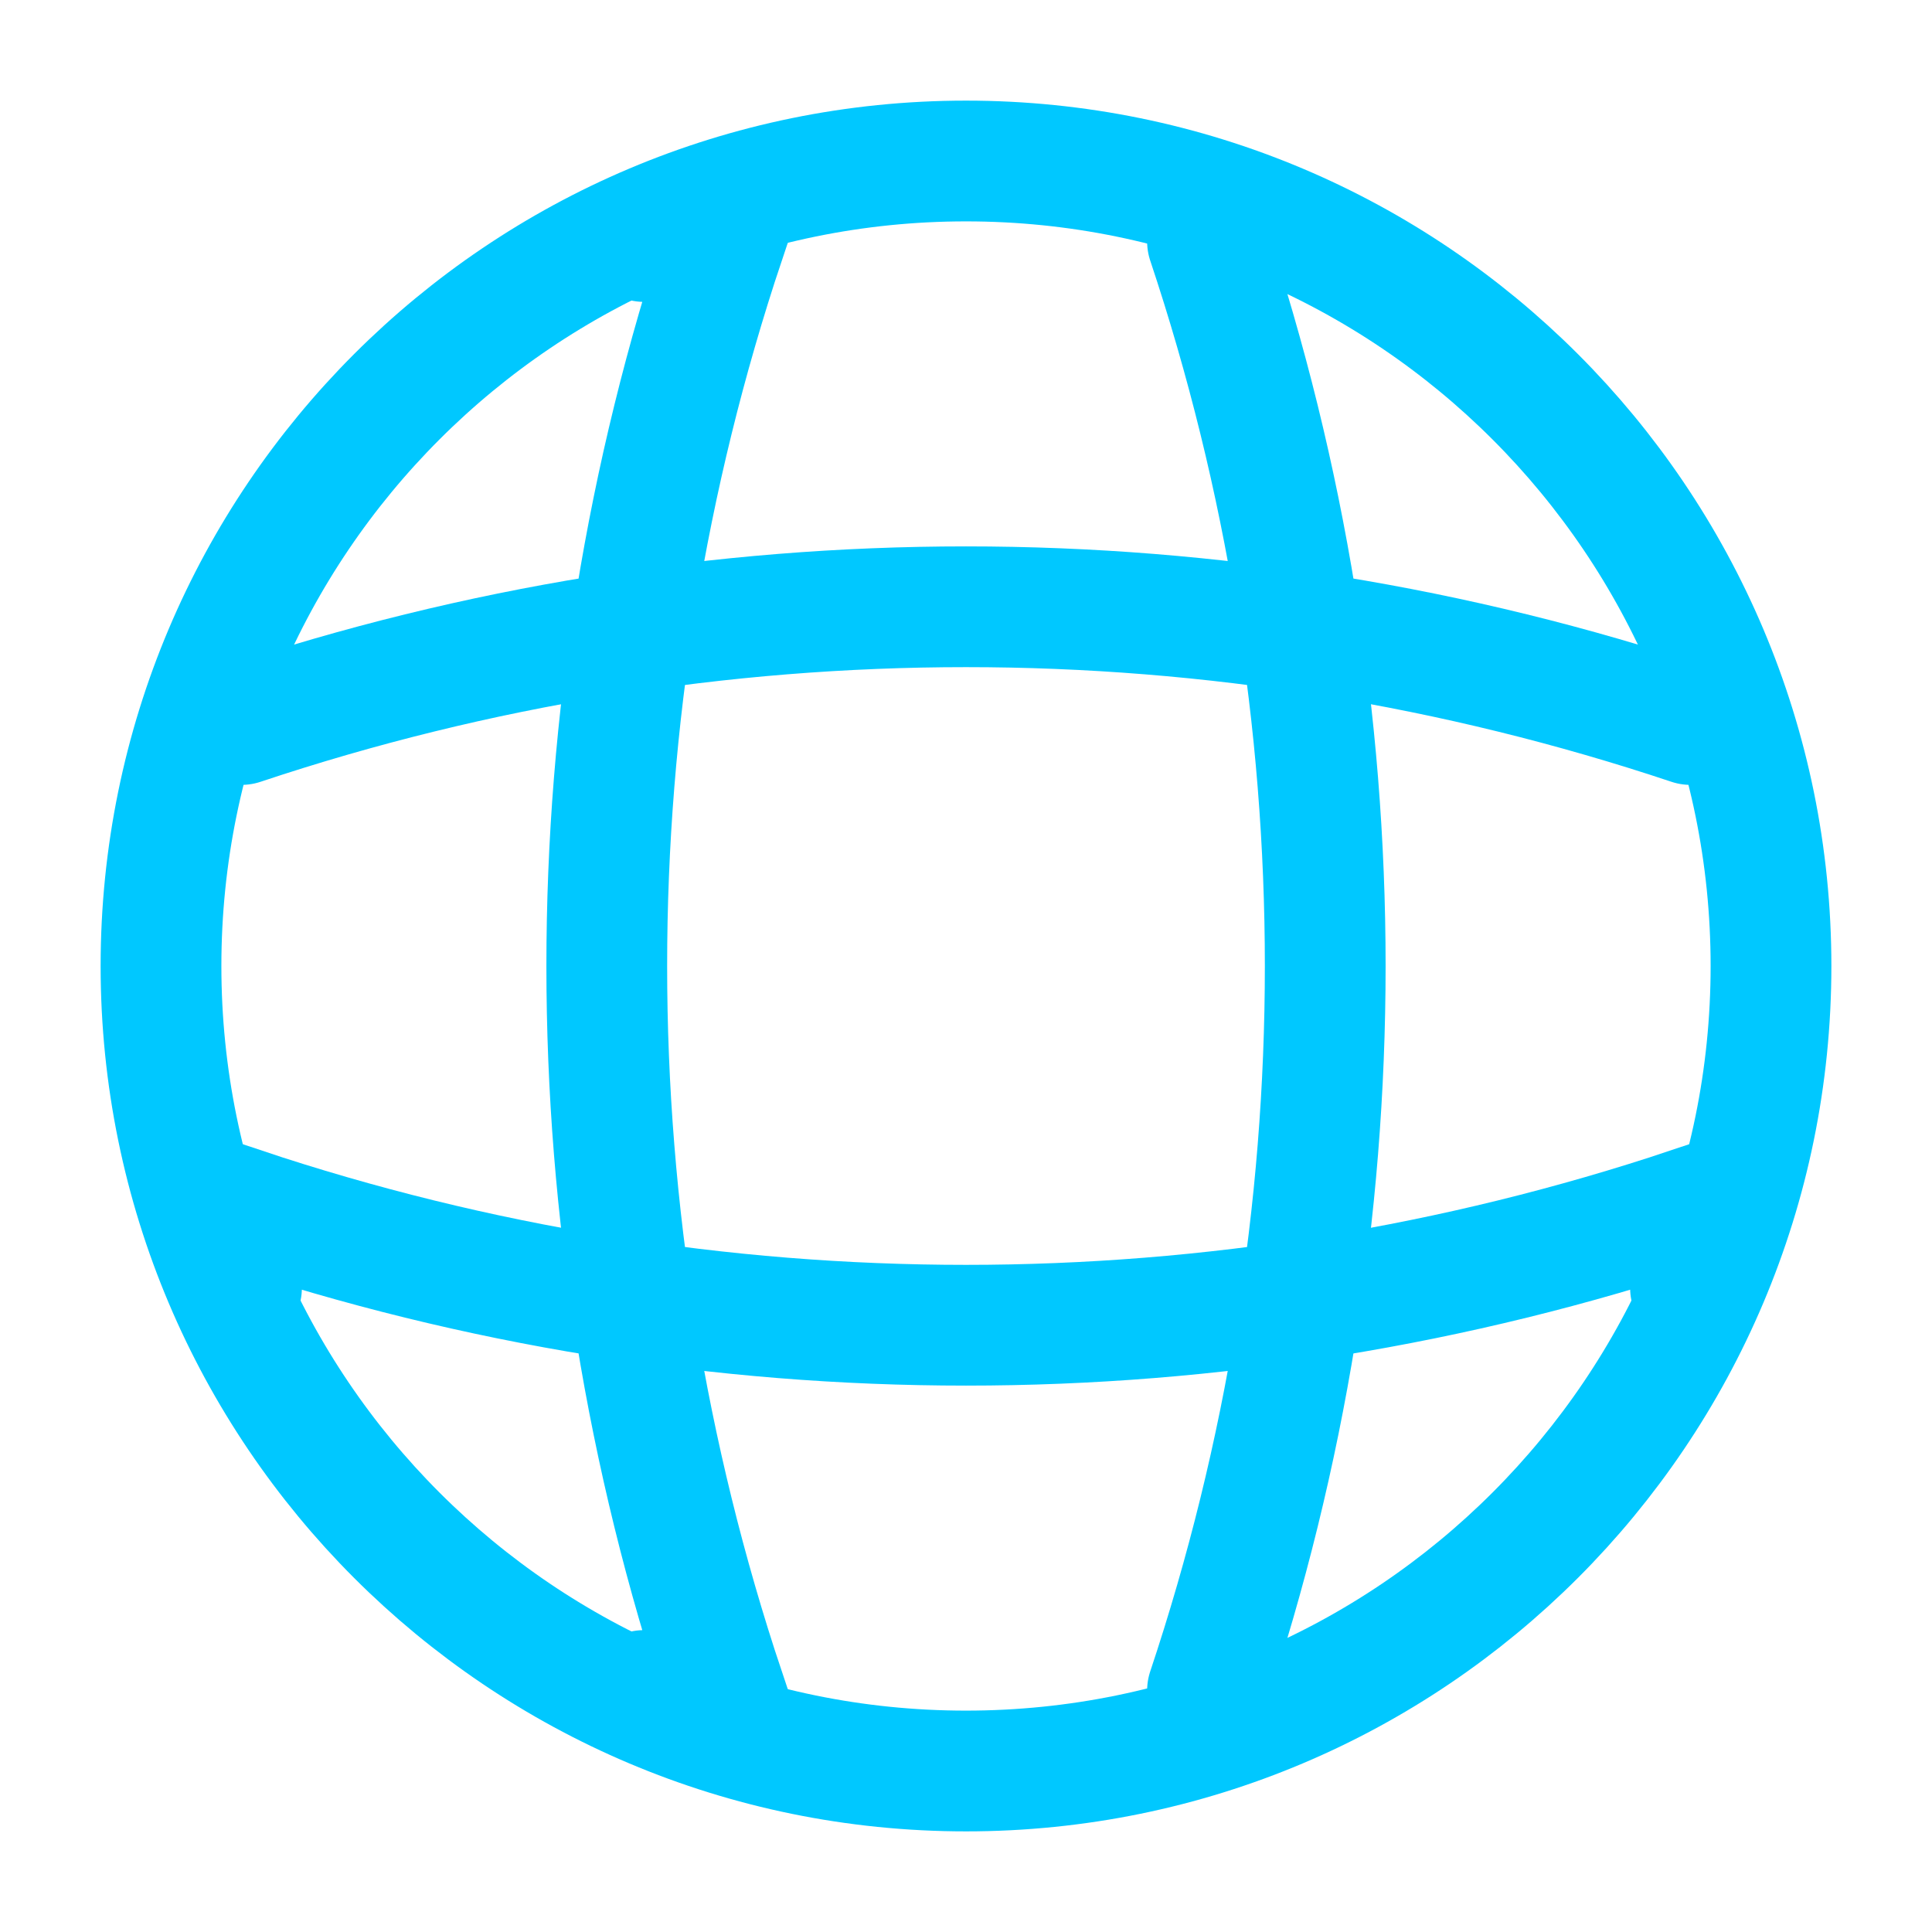 <?xml version="1.0" encoding="utf-8"?>
<svg xmlns="http://www.w3.org/2000/svg" fill="none" height="100%" overflow="visible" preserveAspectRatio="none" style="display: block;" viewBox="0 0 24 24" width="100%">
<g id="vuesax/linear/global">
<g id="global">
<path d="M12 22C17.523 22 22 17.523 22 12C22 6.477 17.523 2 12 2C6.477 2 2 6.477 2 12C2 17.523 6.477 22 12 22Z" id="Vector" stroke="#00C8FF" stroke-linecap="round" stroke-width="1.5"/>
<path d="M8 3H9C7.05 8.84 7.05 15.16 9 21H8" id="Vector_2" stroke="#00C8FF" stroke-linecap="round" stroke-width="1.5"/>
<path d="M15 3C16.95 8.84 16.95 15.16 15 21" id="Vector_3" stroke="#00C8FF" stroke-linecap="round" stroke-width="1.5"/>
<path d="M3 16V15C8.84 16.95 15.16 16.95 21 15V16" id="Vector_4" stroke="#00C8FF" stroke-linecap="round" stroke-width="1.5"/>
<path d="M3 9C8.84 7.05 15.16 7.05 21 9" id="Vector_5" stroke="#00C8FF" stroke-linecap="round" stroke-width="1.5"/>
<g id="Vector_6" opacity="0">
</g>
</g>
</g>
</svg>